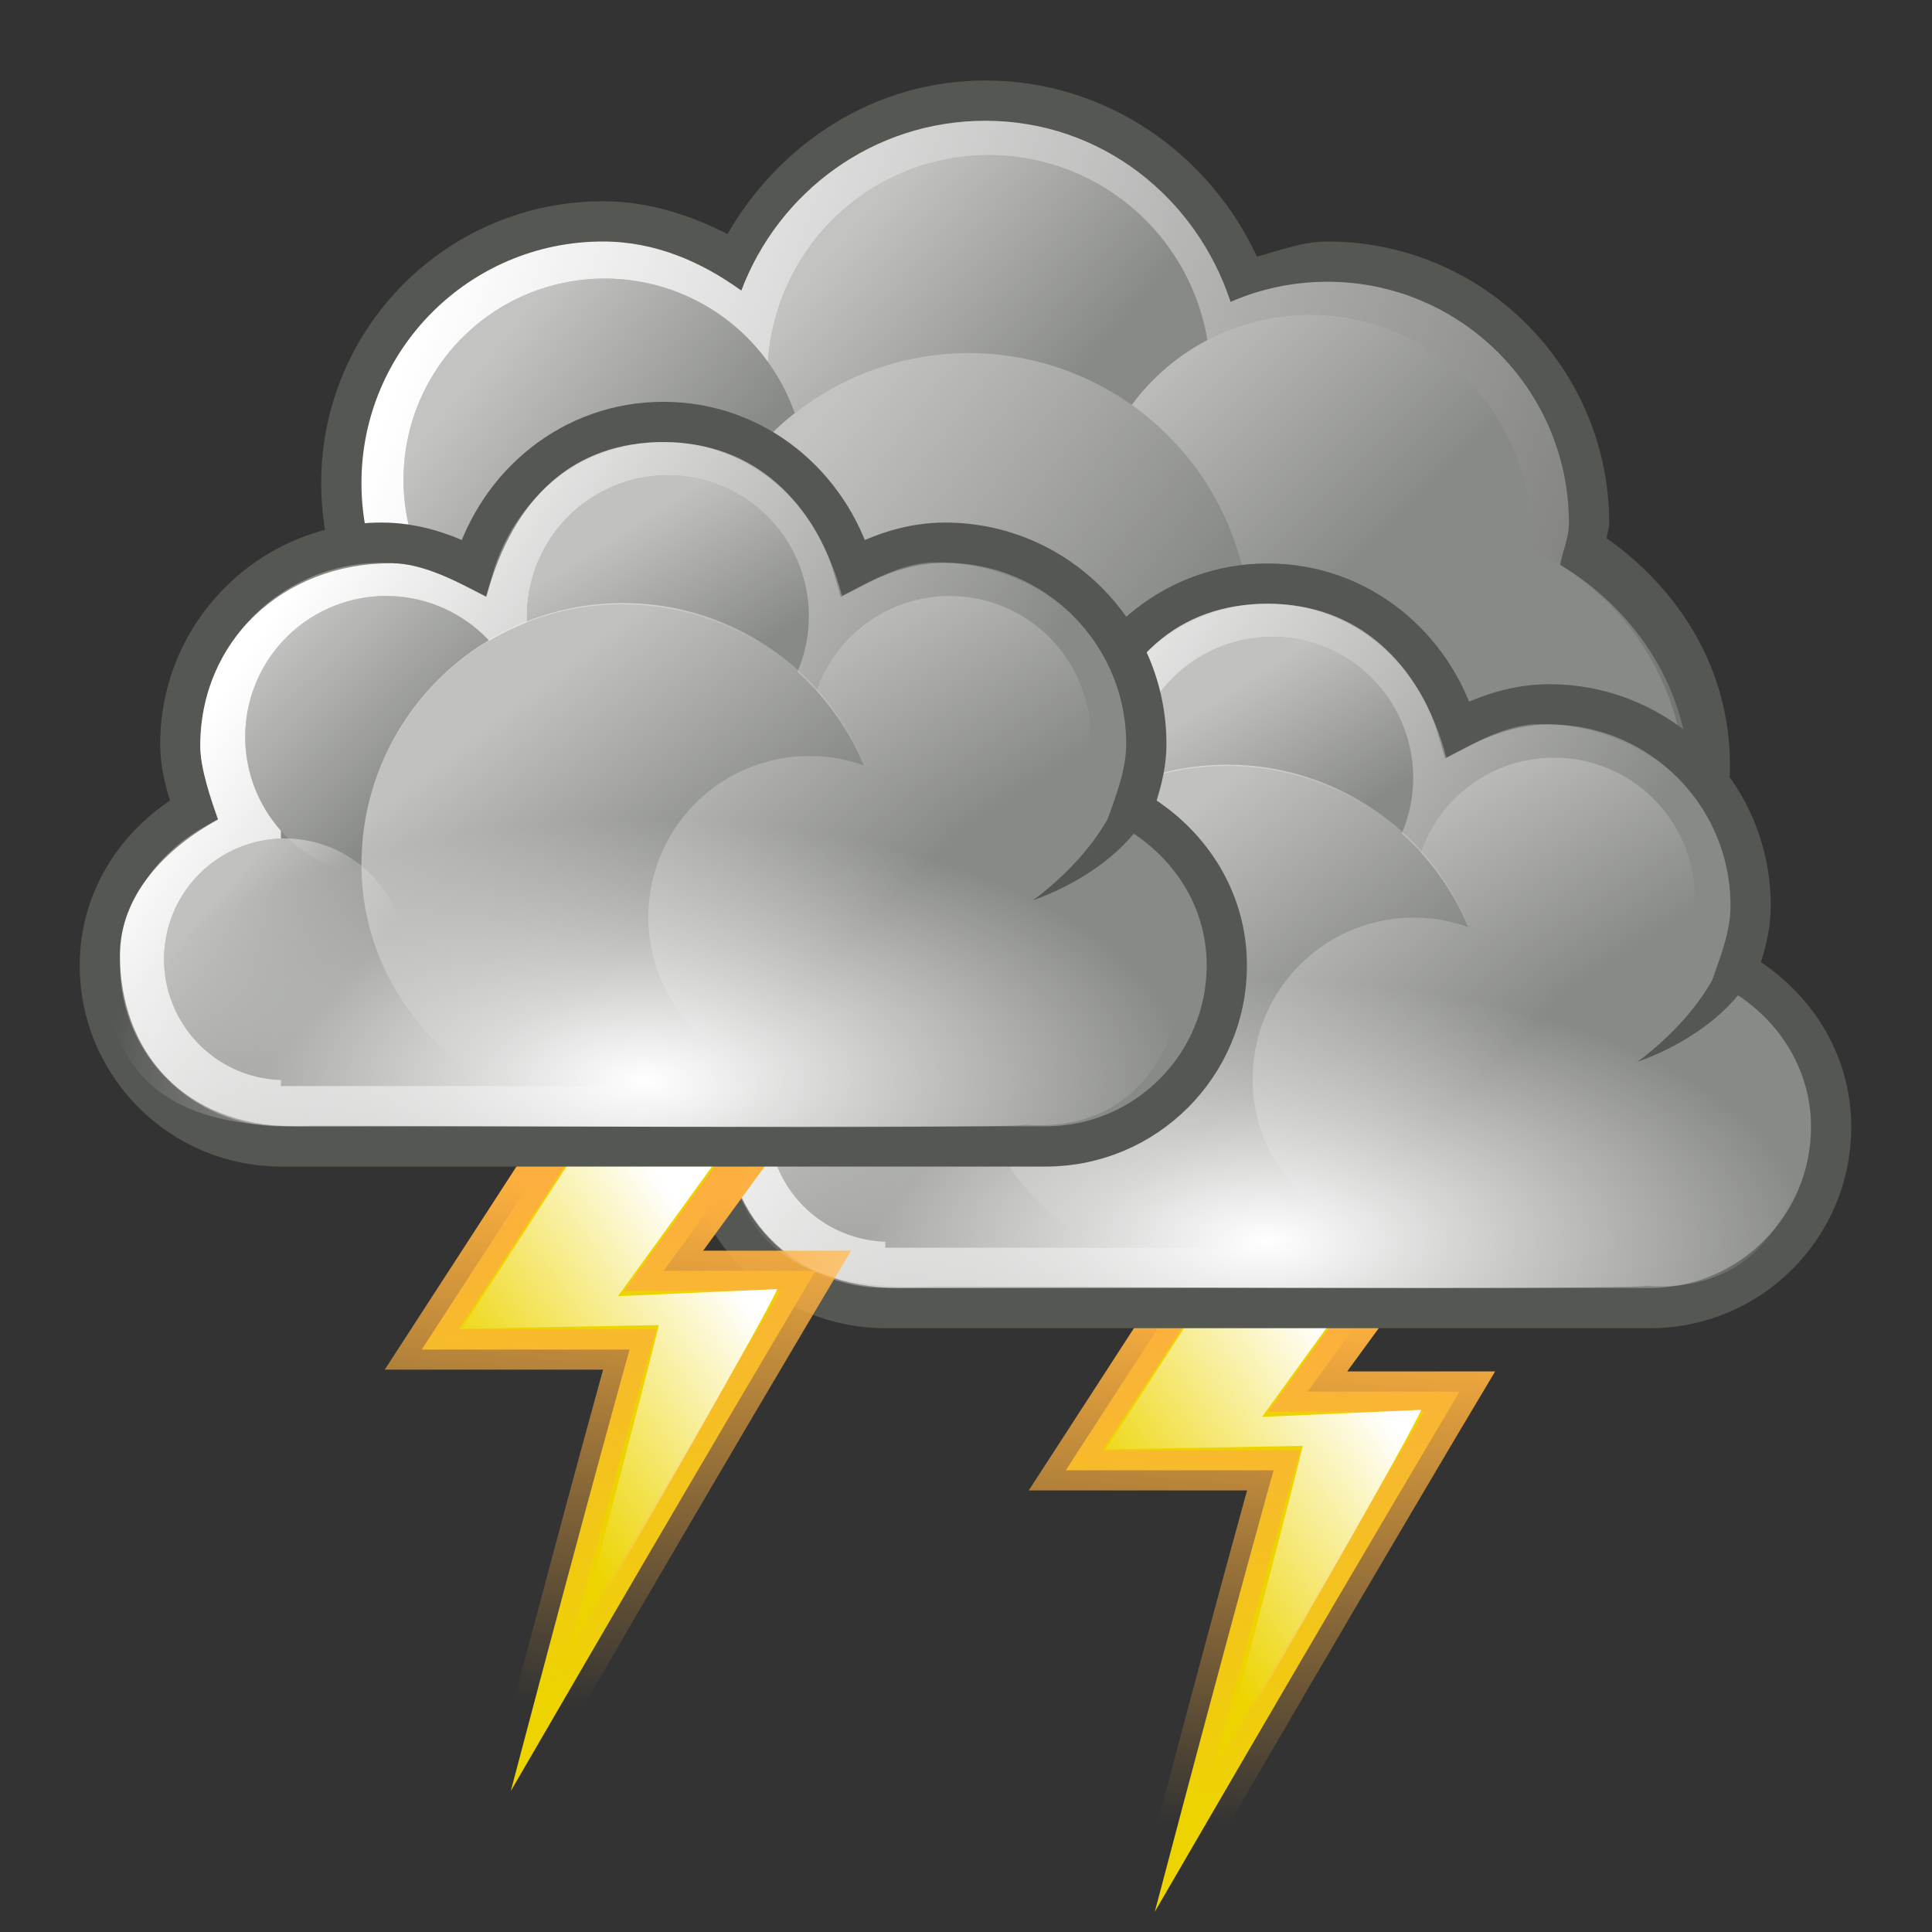 <?xml version="1.0" encoding="UTF-8" standalone="no"?>
<svg xmlns:dc="http://purl.org/dc/elements/1.1/" xmlns:cc="http://creativecommons.org/ns#" xmlns:rdf="http://www.w3.org/1999/02/22-rdf-syntax-ns#" xmlns:svg="http://www.w3.org/2000/svg" xmlns="http://www.w3.org/2000/svg" xmlns:xlink="http://www.w3.org/1999/xlink" width="48px" height="48px" id="svg1306">
  <rect width="100%" height="100%" fill="#333333" stroke="none"/>
  <defs id="defs1308">
    <linearGradient id="linearGradient8397">
      <stop offset="0" id="stop8400" stop-color="#ffffff" stop-opacity="1"/>
      <stop offset="1" id="stop8402" stop-color="#ffffff" stop-opacity="0"/>
    </linearGradient>
    <linearGradient xlink:href="#linearGradient8397" id="linearGradient13503" gradientUnits="userSpaceOnUse" x1="238.005" y1="-388.475" x2="245.655" y2="-382.645"/>
    <linearGradient id="linearGradient8315">
      <stop offset="0" id="stop8317" stop-color="#ffffff" stop-opacity="1"/>
      <stop offset="1" id="stop8319" stop-color="#ffffff" stop-opacity="0"/>
    </linearGradient>
    <linearGradient xlink:href="#linearGradient8315" id="linearGradient13501" gradientUnits="userSpaceOnUse" x1="230.876" y1="-390.44" x2="235.257" y2="-386.959"/>
    <linearGradient id="linearGradient8381">
      <stop offset="0" id="stop8383" stop-color="#ffffff" stop-opacity="1"/>
      <stop offset="1" id="stop8385" stop-color="#ffffff" stop-opacity="0"/>
    </linearGradient>
    <linearGradient xlink:href="#linearGradient8381" id="linearGradient13499" gradientUnits="userSpaceOnUse" x1="246.74" y1="-391.314" x2="252.698" y2="-385.352"/>
    <linearGradient id="linearGradient8331">
      <stop offset="0" id="stop8333" stop-color="#ffffff" stop-opacity="1"/>
      <stop offset="1" id="stop8335" stop-color="#ffffff" stop-opacity="0"/>
    </linearGradient>
    <linearGradient xlink:href="#linearGradient8331" id="linearGradient13497" gradientUnits="userSpaceOnUse" x1="240.074" y1="-393.407" x2="245.827" y2="-388.55"/>
    <linearGradient id="linearGradient8302">
      <stop offset="0" id="stop8304" stop-color="#ffffff" stop-opacity="1"/>
      <stop offset="1" id="stop8306" stop-color="#ffffff" stop-opacity="0"/>
    </linearGradient>
    <linearGradient xlink:href="#linearGradient8302" id="linearGradient13495" gradientUnits="userSpaceOnUse" gradientTransform="translate(69,155)" x1="228.503" y1="-392.306" x2="266.364" y2="-379.269"/>
    <linearGradient xlink:href="#linearGradient6538" id="linearGradient13143" gradientUnits="userSpaceOnUse" x1="284.802" y1="-441.233" x2="288.9" y2="-436.831"/>
    <linearGradient xlink:href="#linearGradient6549" id="linearGradient13141" gradientUnits="userSpaceOnUse" x1="286.666" y1="-439.484" x2="289.766" y2="-436.707"/>
    <linearGradient xlink:href="#linearGradient6527" id="linearGradient13139" gradientUnits="userSpaceOnUse" gradientTransform="translate(-35,207)" x1="275.942" y1="-437.105" x2="279.975" y2="-431.918"/>
    <linearGradient xlink:href="#linearGradient6538" id="linearGradient13137" gradientUnits="userSpaceOnUse" x1="285.941" y1="-439.939" x2="289.391" y2="-436.443"/>
    <linearGradient xlink:href="#linearGradient6513" id="linearGradient13135" gradientUnits="userSpaceOnUse" x1="286.512" y1="-441.291" x2="289.854" y2="-436.145"/>
    <linearGradient xlink:href="#linearGradient6497" id="linearGradient13133" gradientUnits="userSpaceOnUse" x1="287.517" y1="-439.753" x2="289.676" y2="-436.322"/>
    <linearGradient xlink:href="#linearGradient6470" id="linearGradient13131" gradientUnits="userSpaceOnUse" gradientTransform="translate(-34,207)" x1="271.022" y1="-441.052" x2="285.029" y2="-431.97"/>
    <linearGradient xlink:href="#linearGradient8874" id="linearGradient11195" gradientUnits="userSpaceOnUse" gradientTransform="translate(14.159,7.083)" x1="-190.477" y1="-332.512" x2="-196.19" y2="-328.534"/>
    <linearGradient xlink:href="#linearGradient8904" id="linearGradient11193" gradientUnits="userSpaceOnUse" gradientTransform="translate(13.805,2.84)" x1="-191.289" y1="-328.079" x2="-192.414" y2="-315.329"/>
    <linearGradient id="linearGradient8874">
      <stop offset="0" id="stop8876" stop-color="#ffffff" stop-opacity="1"/>
      <stop offset="1" id="stop8878" stop-color="#ffffff" stop-opacity="0"/>
    </linearGradient>
    <linearGradient xlink:href="#linearGradient8874" id="linearGradient11191" gradientUnits="userSpaceOnUse" gradientTransform="translate(14.159,7.083)" x1="-190.477" y1="-332.512" x2="-196.19" y2="-328.534"/>
    <linearGradient id="linearGradient8904">
      <stop offset="0" id="stop8906" stop-color="#fcaf3e" stop-opacity="1"/>
      <stop offset="1" id="stop8908" stop-color="#fcaf3e" stop-opacity="0"/>
    </linearGradient>
    <linearGradient xlink:href="#linearGradient8904" id="linearGradient11189" gradientUnits="userSpaceOnUse" gradientTransform="translate(13.805,2.84)" x1="-191.289" y1="-328.079" x2="-192.414" y2="-315.329"/>
    <radialGradient xlink:href="#linearGradient5123" id="radialGradient13211" gradientUnits="userSpaceOnUse" gradientTransform="matrix(0.931,6.185702e-16,-2.842711e-16,0.448,245.364,184.926)" cx="-229.75" cy="-343.956" fx="-229.75" fy="-343.956" r="14.501"/>
    <linearGradient xlink:href="#linearGradient6538" id="linearGradient13157" gradientUnits="userSpaceOnUse" x1="284.802" y1="-441.233" x2="288.9" y2="-436.831"/>
    <linearGradient id="linearGradient6549">
      <stop offset="0" id="stop6551" stop-color="#ffffff" stop-opacity="1"/>
      <stop offset="1" id="stop6553" stop-color="#ffffff" stop-opacity="0"/>
    </linearGradient>
    <linearGradient xlink:href="#linearGradient6549" id="linearGradient13155" gradientUnits="userSpaceOnUse" x1="286.666" y1="-439.484" x2="289.766" y2="-436.707"/>
    <linearGradient id="linearGradient6527">
      <stop offset="0" id="stop6530" stop-color="#ffffff" stop-opacity="1"/>
      <stop offset="1" id="stop6532" stop-color="#ffffff" stop-opacity="0"/>
    </linearGradient>
    <linearGradient xlink:href="#linearGradient6527" id="linearGradient13153" gradientUnits="userSpaceOnUse" gradientTransform="translate(-35,207)" x1="275.942" y1="-437.105" x2="279.975" y2="-431.918"/>
    <linearGradient id="linearGradient6538">
      <stop offset="0" id="stop6540" stop-color="#ffffff" stop-opacity="1"/>
      <stop offset="1" id="stop6542" stop-color="#ffffff" stop-opacity="0"/>
    </linearGradient>
    <linearGradient xlink:href="#linearGradient6538" id="linearGradient13151" gradientUnits="userSpaceOnUse" x1="285.941" y1="-439.939" x2="289.391" y2="-436.443"/>
    <linearGradient id="linearGradient6513">
      <stop offset="0" id="stop6515" stop-color="#ffffff" stop-opacity="1"/>
      <stop offset="1" id="stop6517" stop-color="#ffffff" stop-opacity="0"/>
    </linearGradient>
    <linearGradient xlink:href="#linearGradient6513" id="linearGradient13149" gradientUnits="userSpaceOnUse" x1="286.512" y1="-441.291" x2="289.854" y2="-436.145"/>
    <linearGradient id="linearGradient6497">
      <stop offset="0" id="stop6499" stop-color="#ffffff" stop-opacity="1"/>
      <stop offset="1" id="stop6501" stop-color="#ffffff" stop-opacity="0"/>
    </linearGradient>
    <linearGradient xlink:href="#linearGradient6497" id="linearGradient13147" gradientUnits="userSpaceOnUse" x1="287.517" y1="-439.753" x2="289.676" y2="-436.322"/>
    <linearGradient id="linearGradient6470">
      <stop offset="0" id="stop6472" stop-color="#ffffff" stop-opacity="1"/>
      <stop offset="1" id="stop6474" stop-color="#ffffff" stop-opacity="0"/>
    </linearGradient>
    <linearGradient xlink:href="#linearGradient6470" id="linearGradient13145" gradientUnits="userSpaceOnUse" gradientTransform="translate(-34,207)" x1="271.022" y1="-441.052" x2="285.029" y2="-431.97"/>
    <linearGradient id="linearGradient5123">
      <stop offset="0" id="stop5125" stop-color="#ffffff" stop-opacity="1"/>
      <stop offset="1" id="stop5127" stop-color="#ffffff" stop-opacity="0"/>
    </linearGradient>
    <radialGradient xlink:href="#linearGradient5123" id="radialGradient13068" gradientUnits="userSpaceOnUse" gradientTransform="matrix(0.931,6.185702e-16,-2.842711e-16,0.448,229.927,180.926)" cx="-229.75" cy="-343.956" fx="-229.75" fy="-343.956" r="14.501"/>
  </defs>
  
  <g id="layer1">
    <g transform="translate(-287.02,245)">
      <path d="M 311.5,-243 C 308.728,-243 306.392,-241.426 305.094,-239.187 C 304.149,-239.663 303.129,-240 302,-240 C 298.136,-240 295,-236.864 295,-233 C 295,-229.136 298.136,-226 302,-226 C 304.42,-226 306.43,-227.319 307.688,-229.187 C 308.822,-228.498 310.076,-228 311.5,-228 C 312.413,-228 313.253,-228.232 314.062,-228.531 C 314.572,-227.663 315.242,-226.952 316.062,-226.375 C 316.055,-226.245 316,-226.132 316,-226 C 316,-222.136 319.136,-219 323,-219 C 326.864,-219 330,-222.136 330,-226 C 330,-228.37 328.741,-230.358 326.938,-231.625 C 326.945,-231.755 327,-231.868 327,-232 C 327,-235.864 323.864,-239 320,-239 C 319.377,-239 318.825,-238.778 318.25,-238.625 C 317.055,-241.184 314.509,-243 311.5,-243 z " opacity="1" fill="#555753" fill-opacity="1" stroke="none" stroke-width="1" stroke-linecap="butt" stroke-linejoin="miter" stroke-miterlimit="2" stroke-dasharray="none" stroke-dashoffset="0" stroke-opacity="1"/>
      <path d="M 311.5,-242 C 308.72,-242 306.365,-240.238 305.438,-237.781 C 304.452,-238.491 303.306,-239 302,-239 C 298.688,-239 296,-236.312 296,-233 C 296,-229.688 298.688,-227 302,-227 C 304.428,-227 306.493,-228.456 307.438,-230.531 C 308.558,-229.614 309.94,-229 311.5,-229 C 312.575,-229 313.544,-229.319 314.438,-229.781 C 314.836,-228.781 315.539,-227.995 316.375,-227.344 C 316.195,-226.748 316,-226.154 316,-225.5 C 316,-221.912 318.912,-219 322.5,-219 C 326.088,-219 329,-221.912 329,-225.5 C 329,-227.861 327.666,-229.83 325.781,-230.969 C 325.844,-231.316 326,-231.635 326,-232 C 326,-235.312 323.312,-238 320,-238 C 319.147,-238 318.329,-237.821 317.594,-237.5 C 316.74,-240.094 314.379,-242 311.5,-242 z " opacity="1" fill="url(#linearGradient13495)" fill-opacity="1" stroke="none" stroke-width="1" stroke-linecap="butt" stroke-linejoin="miter" stroke-miterlimit="2" stroke-dasharray="none" stroke-dashoffset="0" stroke-opacity="1"/>
      <path transform="matrix(0.964,0,0,0.964,89.289,144.526)" d="M 248.548 -383.667 A 6.74 6.74 0 1 1  235.069,-383.667 A 6.74 6.74 0 1 1  248.548 -383.667 z" opacity="1" fill="#888a85" fill-opacity="1" stroke="none" stroke-width="1" stroke-linecap="butt" stroke-linejoin="miter" stroke-miterlimit="2" stroke-dasharray="none" stroke-dashoffset="0" stroke-opacity="1"/>
      <g>
        <path d="M 250.183 -389.301 A 6.231 6.231 0 1 1  237.72,-389.301 A 6.231 6.231 0 1 1  250.183 -389.301 z" transform="matrix(0.883,0,0,0.883,96.181,108.109)" opacity="1" fill="#888a85" fill-opacity="1" stroke="none" stroke-width="1" stroke-linecap="butt" stroke-linejoin="miter" stroke-miterlimit="2" stroke-dasharray="none" stroke-dashoffset="0" stroke-opacity="1"/>
        <path d="M 250.183 -389.301 A 6.231 6.231 0 1 1  237.72,-389.301 A 6.231 6.231 0 1 1  250.183 -389.301 z" transform="matrix(0.883,0,0,0.883,96.181,108.109)" opacity="0.494" fill="url(#linearGradient13497)" fill-opacity="1" stroke="none" stroke-width="1" stroke-linecap="butt" stroke-linejoin="miter" stroke-miterlimit="2" stroke-dasharray="none" stroke-dashoffset="0" stroke-opacity="1"/>
      </g>
      <g>
        <path d="M 257.254 -385.788 A 6.033 6.033 0 1 1  245.189,-385.788 A 6.033 6.033 0 1 1  257.254 -385.788 z" transform="matrix(0.912,0,0,0.912,90.454,120.234)" opacity="1" fill="#888a85" fill-opacity="1" stroke="none" stroke-width="1" stroke-linecap="butt" stroke-linejoin="miter" stroke-miterlimit="2" stroke-dasharray="none" stroke-dashoffset="0" stroke-opacity="1"/>
        <path d="M 257.254 -385.788 A 6.033 6.033 0 1 1  245.189,-385.788 A 6.033 6.033 0 1 1  257.254 -385.788 z" transform="matrix(0.912,0,0,0.912,90.454,120.234)" opacity="0.494" fill="url(#linearGradient13499)" fill-opacity="1" stroke="none" stroke-width="1" stroke-linecap="butt" stroke-linejoin="miter" stroke-miterlimit="2" stroke-dasharray="none" stroke-dashoffset="0" stroke-opacity="1"/>
      </g>
      <g>
        <path d="M 237.809 -387.887 A 4.375 4.375 0 1 1  229.058,-387.887 A 4.375 4.375 0 1 1  237.809 -387.887 z" transform="matrix(1.143,0,0,1.143,35.232,210.277)" opacity="1" fill="#888a85" fill-opacity="1" stroke="none" stroke-width="1" stroke-linecap="butt" stroke-linejoin="miter" stroke-miterlimit="2" stroke-dasharray="none" stroke-dashoffset="0" stroke-opacity="1"/>
        <path d="M 237.809 -387.887 A 4.375 4.375 0 1 1  229.058,-387.887 A 4.375 4.375 0 1 1  237.809 -387.887 z" transform="matrix(1.143,0,0,1.143,35.232,210.277)" opacity="0.494" fill="url(#linearGradient13501)" fill-opacity="1" stroke="none" stroke-width="1" stroke-linecap="butt" stroke-linejoin="miter" stroke-miterlimit="2" stroke-dasharray="none" stroke-dashoffset="0" stroke-opacity="1"/>
      </g>
      <g>
        <path d="M 248.548 -383.667 A 6.74 6.74 0 1 1  235.069,-383.667 A 6.74 6.74 0 1 1  248.548 -383.667 z" transform="matrix(1.039,0,0,1.039,59.849,169.49)" opacity="1" fill="#888a85" fill-opacity="1" stroke="none" stroke-width="1" stroke-linecap="butt" stroke-linejoin="miter" stroke-miterlimit="2" stroke-dasharray="none" stroke-dashoffset="0" stroke-opacity="1"/>
        <path d="M 248.548 -383.667 A 6.74 6.74 0 1 1  235.069,-383.667 A 6.74 6.74 0 1 1  248.548 -383.667 z" transform="matrix(1.039,0,0,1.039,59.849,169.49)" opacity="0.494" fill="url(#linearGradient13503)" fill-opacity="1" stroke="none" stroke-width="1" stroke-linecap="butt" stroke-linejoin="miter" stroke-miterlimit="2" stroke-dasharray="none" stroke-dashoffset="0" stroke-opacity="1"/>
      </g>
    </g>
    <g transform="translate(208.856,357.885)">
      <path d="M -173.246,-327.591 L -176.37,-323.312 L -172.591,-323.312 C -172.591,-323.312 -175.294,-318.786 -180.166,-310.386 C -178.07,-318.333 -177.214,-321.356 -177.214,-321.356 L -182.377,-321.356 L -178.334,-327.591 L -173.246,-327.591 z " fill="#edd400" fill-opacity="1" fill-rule="evenodd" stroke="url(#linearGradient11189)" stroke-width="1px" stroke-linecap="butt" stroke-linejoin="miter" stroke-opacity="1"/>
      <path d="M -173.759,-327.845 L -177.503,-322.682 L -173.546,-322.858 C -173.546,-322.858 -173.686,-322.398 -178.559,-313.998 C -176.463,-321.945 -176.49,-321.963 -176.49,-321.963 L -181.388,-321.874 L -177.699,-327.579 L -173.759,-327.845 z " opacity="1" fill="url(#linearGradient11191)" fill-opacity="1" fill-rule="evenodd" stroke="none" stroke-width="1px" stroke-linecap="butt" stroke-linejoin="miter" stroke-opacity="1"/>
    </g>
    <g transform="translate(-215.006,252.999)">
      <path d="M 246.5,-238.5 C 244.229,-238.5 242.39,-236.95 241.781,-234.875 C 241.088,-235.239 240.337,-235.5 239.5,-235.5 C 236.74,-235.5 234.5,-233.26 234.5,-230.5 C 234.5,-229.921 234.662,-229.392 234.844,-228.875 C 233.47,-228.104 232.5,-226.686 232.5,-225 C 232.5,-222.516 234.516,-220.5 237,-220.5 C 237.177,-220.5 255.823,-220.5 256,-220.5 C 258.484,-220.5 260.5,-222.516 260.5,-225 C 260.5,-226.686 259.53,-228.104 258.156,-228.875 C 258.337,-229.392 258.5,-229.921 258.5,-230.5 C 258.5,-233.26 256.26,-235.5 253.5,-235.5 C 252.663,-235.5 251.912,-235.239 251.219,-234.875 C 250.61,-236.95 248.771,-238.5 246.5,-238.5 z " fill="#888a85" fill-opacity="1" stroke="#555753" stroke-width="1" stroke-linecap="butt" stroke-linejoin="miter" stroke-miterlimit="2" stroke-dasharray="none" stroke-dashoffset="0" stroke-opacity="1"/>
      <path d="M 246.5,-238 C 244.31,-238 242.776,-236.664 242.104,-234.156 C 241.436,-234.5 240.557,-234.99 239.75,-234.99 C 237.033,-234.99 234.995,-233.051 234.995,-230.444 C 234.995,-229.897 235.262,-229.111 235.437,-228.622 C 234.112,-227.894 233,-226.732 233,-225.25 C 233,-222.904 234.546,-221 237.339,-221 C 237.51,-221 255.49,-221 255.661,-221 C 258.432,-221 260,-222.904 260,-225.25 C 260,-226.842 258.888,-227.916 257.563,-228.644 C 257.738,-229.133 258.027,-229.897 258.027,-230.444 C 258.027,-233.051 255.911,-235.012 253.25,-235.012 C 252.443,-235.012 251.608,-234.522 250.94,-234.179 C 250.291,-236.6 248.69,-238 246.5,-238 z " opacity="1" fill="url(#linearGradient13131)" fill-opacity="1" stroke="none" stroke-width="1" stroke-linecap="butt" stroke-linejoin="miter" stroke-miterlimit="2" stroke-dasharray="none" stroke-dashoffset="0" stroke-opacity="1"/>
      <path transform="matrix(1.057,0,0,1.057,-58.198,228.863)" d="M 291.688 -437.594 A 3.312 3.312 0 1 1  285.062,-437.594 A 3.312 3.312 0 1 1  291.688 -437.594 z" opacity="1" fill="#888a85" fill-opacity="1" stroke="none" stroke-width="1" stroke-linecap="butt" stroke-linejoin="miter" stroke-miterlimit="2" stroke-dasharray="none" stroke-dashoffset="0" stroke-opacity="1"/>
      <path transform="matrix(1.057,0,0,1.057,-58.198,228.863)" d="M 291.688 -437.594 A 3.312 3.312 0 1 1  285.062,-437.594 A 3.312 3.312 0 1 1  291.688 -437.594 z" opacity="0.478" fill="url(#linearGradient13133)" fill-opacity="1" stroke="none" stroke-width="1" stroke-linecap="butt" stroke-linejoin="miter" stroke-miterlimit="2" stroke-dasharray="none" stroke-dashoffset="0" stroke-opacity="1"/>
      <rect y="-231" x="237" height="9" width="20" opacity="1" fill="#888a85" fill-opacity="1" stroke="none" stroke-width="1" stroke-linecap="butt" stroke-linejoin="miter" stroke-miterlimit="2" stroke-dasharray="none" stroke-dashoffset="0" stroke-opacity="1"/>
      <path transform="matrix(0.906,0,0,0.906,-24.17,171.311)" d="M 291.688 -437.594 A 3.312 3.312 0 1 1  285.062,-437.594 A 3.312 3.312 0 1 1  291.688 -437.594 z" opacity="1" fill="#888a85" fill-opacity="1" stroke="none" stroke-width="1" stroke-linecap="butt" stroke-linejoin="miter" stroke-miterlimit="2" stroke-dasharray="none" stroke-dashoffset="0" stroke-opacity="1"/>
      <path transform="matrix(1.057,0,0,1.057,-51.198,231.863)" d="M 291.688 -437.594 A 3.312 3.312 0 1 1  285.062,-437.594 A 3.312 3.312 0 1 1  291.688 -437.594 z" opacity="1" fill="#888a85" fill-opacity="1" stroke="none" stroke-width="1" stroke-linecap="butt" stroke-linejoin="miter" stroke-miterlimit="2" stroke-dasharray="none" stroke-dashoffset="0" stroke-opacity="1"/>
      <path transform="matrix(1.057,0,0,1.057,-51.198,231.863)" d="M 291.688 -437.594 A 3.312 3.312 0 1 1  285.062,-437.594 A 3.312 3.312 0 1 1  291.688 -437.594 z" opacity="0.478" fill="url(#linearGradient13135)" fill-opacity="1" stroke="none" stroke-width="1" stroke-linecap="butt" stroke-linejoin="miter" stroke-miterlimit="2" stroke-dasharray="none" stroke-dashoffset="0" stroke-opacity="1"/>
      <path transform="matrix(1.057,0,0,1.057,-65.198,231.863)" d="M 291.688 -437.594 A 3.312 3.312 0 1 1  285.062,-437.594 A 3.312 3.312 0 1 1  291.688 -437.594 z" opacity="1" fill="#888a85" fill-opacity="1" stroke="none" stroke-width="1" stroke-linecap="butt" stroke-linejoin="miter" stroke-miterlimit="2" stroke-dasharray="none" stroke-dashoffset="0" stroke-opacity="1"/>
      <path transform="matrix(1.057,0,0,1.057,-65.198,231.863)" d="M 291.688 -437.594 A 3.312 3.312 0 1 1  285.062,-437.594 A 3.312 3.312 0 1 1  291.688 -437.594 z" opacity="0.478" fill="url(#linearGradient13137)" fill-opacity="1" stroke="none" stroke-width="1" stroke-linecap="butt" stroke-linejoin="miter" stroke-miterlimit="2" stroke-dasharray="none" stroke-dashoffset="0" stroke-opacity="1"/>
      <path d="M 245.469,-233.969 C 241.889,-233.969 239,-231.048 239,-227.469 C 239,-225.098 240.349,-223.131 242.25,-222 L 248.719,-222 C 250.619,-223.131 251.969,-225.129 251.969,-227.5 C 251.969,-231.079 249.048,-233.969 245.469,-233.969 z " opacity="1" fill="#888a85" fill-opacity="1" stroke="none" stroke-width="1" stroke-linecap="butt" stroke-linejoin="miter" stroke-miterlimit="2" stroke-dasharray="none" stroke-dashoffset="0" stroke-opacity="1"/>
      <path d="M 245.5,-234 C 241.912,-234 239,-231.088 239,-227.5 C 239,-225.124 240.345,-223.134 242.25,-222 L 248.75,-222 C 250.655,-223.134 252,-225.124 252,-227.5 C 252,-231.088 249.088,-234 245.5,-234 z " opacity="0.478" fill="url(#linearGradient13139)" fill-opacity="1" stroke="none" stroke-width="1" stroke-linecap="butt" stroke-linejoin="miter" stroke-miterlimit="2" stroke-dasharray="none" stroke-dashoffset="0" stroke-opacity="1"/>
      <path transform="matrix(0.906,0,0,0.906,-24.17,171.311)" d="M 291.688 -437.594 A 3.312 3.312 0 1 1  285.062,-437.594 A 3.312 3.312 0 1 1  291.688 -437.594 z" opacity="0.478" fill="url(#linearGradient13141)" fill-opacity="1" stroke="none" stroke-width="1" stroke-linecap="butt" stroke-linejoin="miter" stroke-miterlimit="2" stroke-dasharray="none" stroke-dashoffset="0" stroke-opacity="1"/>
      <path d="M 258.956,-230.334 C 258.955,-227.649 255.687,-226.62 255.687,-226.62 C 255.687,-226.62 258.036,-228.246 258.024,-230.325 C 258.024,-230.325 258.956,-230.334 258.956,-230.334 z " fill="#555753" fill-opacity="1" fill-rule="evenodd" stroke="none" stroke-width="1px" stroke-linecap="butt" stroke-linejoin="miter" stroke-opacity="1"/>
      <path transform="matrix(1.208,0,0,1.208,-98.227,302.415)" d="M 291.688 -437.594 A 3.312 3.312 0 1 1  285.062,-437.594 A 3.312 3.312 0 1 1  291.688 -437.594 z" opacity="1" fill="#888a85" fill-opacity="1" stroke="none" stroke-width="1" stroke-linecap="butt" stroke-linejoin="miter" stroke-miterlimit="2" stroke-dasharray="none" stroke-dashoffset="0" stroke-opacity="1"/>
      <path transform="matrix(1.208,0,0,1.208,-98.227,302.415)" d="M 291.688 -437.594 A 3.312 3.312 0 1 1  285.062,-437.594 A 3.312 3.312 0 1 1  291.688 -437.594 z" opacity="0.478" fill="url(#linearGradient13143)" fill-opacity="1" stroke="none" stroke-width="1" stroke-linecap="butt" stroke-linejoin="miter" stroke-miterlimit="2" stroke-dasharray="none" stroke-dashoffset="0" stroke-opacity="1"/>
    </g>
    <g transform="translate(192.856,354.885)">
      <path d="M -173.246,-327.591 L -176.37,-323.312 L -172.591,-323.312 C -172.591,-323.312 -175.294,-318.786 -180.166,-310.386 C -178.07,-318.333 -177.214,-321.356 -177.214,-321.356 L -182.377,-321.356 L -178.334,-327.591 L -173.246,-327.591 z " fill="#edd400" fill-opacity="1" fill-rule="evenodd" stroke="url(#linearGradient11193)" stroke-width="1px" stroke-linecap="butt" stroke-linejoin="miter" stroke-opacity="1"/>
      <path d="M -173.759,-327.845 L -177.503,-322.682 L -173.546,-322.858 C -173.546,-322.858 -173.686,-322.398 -178.559,-313.998 C -176.463,-321.945 -176.49,-321.963 -176.49,-321.963 L -181.388,-321.874 L -177.699,-327.579 L -173.759,-327.845 z " opacity="1" fill="url(#linearGradient11195)" fill-opacity="1" fill-rule="evenodd" stroke="none" stroke-width="1px" stroke-linecap="butt" stroke-linejoin="miter" stroke-opacity="1"/>
    </g>
    <path d="M 31.626,15 C 29.626,15 27.941,16.079 27.096,17.614 C 26.501,17.393 25.851,17.261 25.17,17.261 C 22.34,17.261 20.052,19.379 20.052,21.979 C 20.052,22.432 20.197,22.835 20.327,23.251 C 18.945,24.116 17.98,25.504 17.98,27.155 C 17.98,29.808 18.631,32.149 23.207,31.961 C 23.252,31.959 40.659,32.058 40.908,31.943 C 43.993,32.169 44.98,29.498 44.98,27.244 C 44.98,25.543 44.143,24.194 42.67,23.366 C 42.718,23.108 42.632,22.815 42.632,22.544 C 42.632,19.945 40.326,17.826 37.496,17.826 C 37.102,17.826 36.764,17.961 36.395,18.038 C 35.657,16.27 33.81,15 31.626,15 z " opacity="1" fill="url(#radialGradient13211)" fill-opacity="1" stroke="none" stroke-width="1" stroke-linejoin="round" stroke-miterlimit="4" stroke-dasharray="none" stroke-opacity="1"/>
    <g transform="translate(-230.02,248.983)">
      <path d="M 246.5,-238.5 C 244.229,-238.5 242.39,-236.95 241.781,-234.875 C 241.088,-235.239 240.337,-235.5 239.5,-235.5 C 236.74,-235.5 234.5,-233.26 234.5,-230.5 C 234.5,-229.921 234.662,-229.392 234.844,-228.875 C 233.47,-228.104 232.5,-226.686 232.5,-225 C 232.5,-222.516 234.516,-220.5 237,-220.5 C 237.177,-220.5 255.823,-220.5 256,-220.5 C 258.484,-220.5 260.5,-222.516 260.5,-225 C 260.5,-226.686 259.53,-228.104 258.156,-228.875 C 258.337,-229.392 258.5,-229.921 258.5,-230.5 C 258.5,-233.26 256.26,-235.5 253.5,-235.5 C 252.663,-235.5 251.912,-235.239 251.219,-234.875 C 250.61,-236.95 248.771,-238.5 246.5,-238.5 z " fill="#888a85" fill-opacity="1" stroke="#555753" stroke-width="1" stroke-linecap="butt" stroke-linejoin="miter" stroke-miterlimit="2" stroke-dasharray="none" stroke-dashoffset="0" stroke-opacity="1"/>
      <path d="M 246.5,-238 C 244.31,-238 242.776,-236.664 242.104,-234.156 C 241.436,-234.5 240.557,-234.99 239.75,-234.99 C 237.033,-234.99 234.995,-233.051 234.995,-230.444 C 234.995,-229.897 235.262,-229.111 235.437,-228.622 C 234.112,-227.894 233,-226.732 233,-225.25 C 233,-222.904 234.546,-221 237.339,-221 C 237.51,-221 255.49,-221 255.661,-221 C 258.432,-221 260,-222.904 260,-225.25 C 260,-226.842 258.888,-227.916 257.563,-228.644 C 257.738,-229.133 258.027,-229.897 258.027,-230.444 C 258.027,-233.051 255.911,-235.012 253.25,-235.012 C 252.443,-235.012 251.608,-234.522 250.94,-234.179 C 250.291,-236.6 248.69,-238 246.5,-238 z " opacity="1" fill="url(#linearGradient13145)" fill-opacity="1" stroke="none" stroke-width="1" stroke-linecap="butt" stroke-linejoin="miter" stroke-miterlimit="2" stroke-dasharray="none" stroke-dashoffset="0" stroke-opacity="1"/>
      <path transform="matrix(1.057,0,0,1.057,-58.198,228.863)" d="M 291.688 -437.594 A 3.312 3.312 0 1 1  285.062,-437.594 A 3.312 3.312 0 1 1  291.688 -437.594 z" opacity="1" fill="#888a85" fill-opacity="1" stroke="none" stroke-width="1" stroke-linecap="butt" stroke-linejoin="miter" stroke-miterlimit="2" stroke-dasharray="none" stroke-dashoffset="0" stroke-opacity="1"/>
      <path transform="matrix(1.057,0,0,1.057,-58.198,228.863)" d="M 291.688 -437.594 A 3.312 3.312 0 1 1  285.062,-437.594 A 3.312 3.312 0 1 1  291.688 -437.594 z" opacity="0.478" fill="url(#linearGradient13147)" fill-opacity="1" stroke="none" stroke-width="1" stroke-linecap="butt" stroke-linejoin="miter" stroke-miterlimit="2" stroke-dasharray="none" stroke-dashoffset="0" stroke-opacity="1"/>
      <rect y="-231" x="237" height="9" width="20" opacity="1" fill="#888a85" fill-opacity="1" stroke="none" stroke-width="1" stroke-linecap="butt" stroke-linejoin="miter" stroke-miterlimit="2" stroke-dasharray="none" stroke-dashoffset="0" stroke-opacity="1"/>
      <path transform="matrix(0.906,0,0,0.906,-24.17,171.311)" d="M 291.688 -437.594 A 3.312 3.312 0 1 1  285.062,-437.594 A 3.312 3.312 0 1 1  291.688 -437.594 z" opacity="1" fill="#888a85" fill-opacity="1" stroke="none" stroke-width="1" stroke-linecap="butt" stroke-linejoin="miter" stroke-miterlimit="2" stroke-dasharray="none" stroke-dashoffset="0" stroke-opacity="1"/>
      <path transform="matrix(1.057,0,0,1.057,-51.198,231.863)" d="M 291.688 -437.594 A 3.312 3.312 0 1 1  285.062,-437.594 A 3.312 3.312 0 1 1  291.688 -437.594 z" opacity="1" fill="#888a85" fill-opacity="1" stroke="none" stroke-width="1" stroke-linecap="butt" stroke-linejoin="miter" stroke-miterlimit="2" stroke-dasharray="none" stroke-dashoffset="0" stroke-opacity="1"/>
      <path transform="matrix(1.057,0,0,1.057,-51.198,231.863)" d="M 291.688 -437.594 A 3.312 3.312 0 1 1  285.062,-437.594 A 3.312 3.312 0 1 1  291.688 -437.594 z" opacity="0.478" fill="url(#linearGradient13149)" fill-opacity="1" stroke="none" stroke-width="1" stroke-linecap="butt" stroke-linejoin="miter" stroke-miterlimit="2" stroke-dasharray="none" stroke-dashoffset="0" stroke-opacity="1"/>
      <path transform="matrix(1.057,0,0,1.057,-65.198,231.863)" d="M 291.688 -437.594 A 3.312 3.312 0 1 1  285.062,-437.594 A 3.312 3.312 0 1 1  291.688 -437.594 z" opacity="1" fill="#888a85" fill-opacity="1" stroke="none" stroke-width="1" stroke-linecap="butt" stroke-linejoin="miter" stroke-miterlimit="2" stroke-dasharray="none" stroke-dashoffset="0" stroke-opacity="1"/>
      <path transform="matrix(1.057,0,0,1.057,-65.198,231.863)" d="M 291.688 -437.594 A 3.312 3.312 0 1 1  285.062,-437.594 A 3.312 3.312 0 1 1  291.688 -437.594 z" opacity="0.478" fill="url(#linearGradient13151)" fill-opacity="1" stroke="none" stroke-width="1" stroke-linecap="butt" stroke-linejoin="miter" stroke-miterlimit="2" stroke-dasharray="none" stroke-dashoffset="0" stroke-opacity="1"/>
      <path d="M 245.469,-233.969 C 241.889,-233.969 239,-231.048 239,-227.469 C 239,-225.098 240.349,-223.131 242.25,-222 L 248.719,-222 C 250.619,-223.131 251.969,-225.129 251.969,-227.5 C 251.969,-231.079 249.048,-233.969 245.469,-233.969 z " opacity="1" fill="#888a85" fill-opacity="1" stroke="none" stroke-width="1" stroke-linecap="butt" stroke-linejoin="miter" stroke-miterlimit="2" stroke-dasharray="none" stroke-dashoffset="0" stroke-opacity="1"/>
      <path d="M 245.5,-234 C 241.912,-234 239,-231.088 239,-227.5 C 239,-225.124 240.345,-223.134 242.25,-222 L 248.75,-222 C 250.655,-223.134 252,-225.124 252,-227.5 C 252,-231.088 249.088,-234 245.5,-234 z " opacity="0.478" fill="url(#linearGradient13153)" fill-opacity="1" stroke="none" stroke-width="1" stroke-linecap="butt" stroke-linejoin="miter" stroke-miterlimit="2" stroke-dasharray="none" stroke-dashoffset="0" stroke-opacity="1"/>
      <path transform="matrix(0.906,0,0,0.906,-24.17,171.311)" d="M 291.688 -437.594 A 3.312 3.312 0 1 1  285.062,-437.594 A 3.312 3.312 0 1 1  291.688 -437.594 z" opacity="0.478" fill="url(#linearGradient13155)" fill-opacity="1" stroke="none" stroke-width="1" stroke-linecap="butt" stroke-linejoin="miter" stroke-miterlimit="2" stroke-dasharray="none" stroke-dashoffset="0" stroke-opacity="1"/>
      <path d="M 258.956,-230.334 C 258.955,-227.649 255.687,-226.62 255.687,-226.62 C 255.687,-226.62 258.036,-228.246 258.024,-230.325 C 258.024,-230.325 258.956,-230.334 258.956,-230.334 z " fill="#555753" fill-opacity="1" fill-rule="evenodd" stroke="none" stroke-width="1px" stroke-linecap="butt" stroke-linejoin="miter" stroke-opacity="1"/>
      <path transform="matrix(1.208,0,0,1.208,-98.227,302.415)" d="M 291.688 -437.594 A 3.312 3.312 0 1 1  285.062,-437.594 A 3.312 3.312 0 1 1  291.688 -437.594 z" opacity="1" fill="#888a85" fill-opacity="1" stroke="none" stroke-width="1" stroke-linecap="butt" stroke-linejoin="miter" stroke-miterlimit="2" stroke-dasharray="none" stroke-dashoffset="0" stroke-opacity="1"/>
      <path transform="matrix(1.208,0,0,1.208,-98.227,302.415)" d="M 291.688 -437.594 A 3.312 3.312 0 1 1  285.062,-437.594 A 3.312 3.312 0 1 1  291.688 -437.594 z" opacity="0.478" fill="url(#linearGradient13157)" fill-opacity="1" stroke="none" stroke-width="1" stroke-linecap="butt" stroke-linejoin="miter" stroke-miterlimit="2" stroke-dasharray="none" stroke-dashoffset="0" stroke-opacity="1"/>
    </g>
    <path d="M 16.189,11 C 14.189,11 12.503,12.079 11.658,13.615 C 11.063,13.393 10.414,13.262 9.732,13.262 C 6.902,13.262 4.615,15.38 4.615,17.979 C 4.615,18.433 4.759,18.836 4.89,19.251 C 3.508,20.116 2.542,21.505 2.542,23.156 C 2.542,25.809 3.194,28.149 7.77,27.962 C 7.815,27.96 25.221,28.059 25.47,27.944 C 28.555,28.17 29.542,25.498 29.542,23.244 C 29.542,21.544 28.705,20.194 27.233,19.367 C 27.281,19.108 27.194,18.816 27.194,18.544 C 27.194,15.945 24.889,13.827 22.058,13.827 C 21.665,13.827 21.326,13.962 20.958,14.039 C 20.219,12.271 18.373,11 16.189,11 z " opacity="1" fill="url(#radialGradient13068)" fill-opacity="1" stroke="none" stroke-width="1" stroke-linejoin="round" stroke-miterlimit="4" stroke-dasharray="none" stroke-opacity="1"/>
  </g>
</svg>
